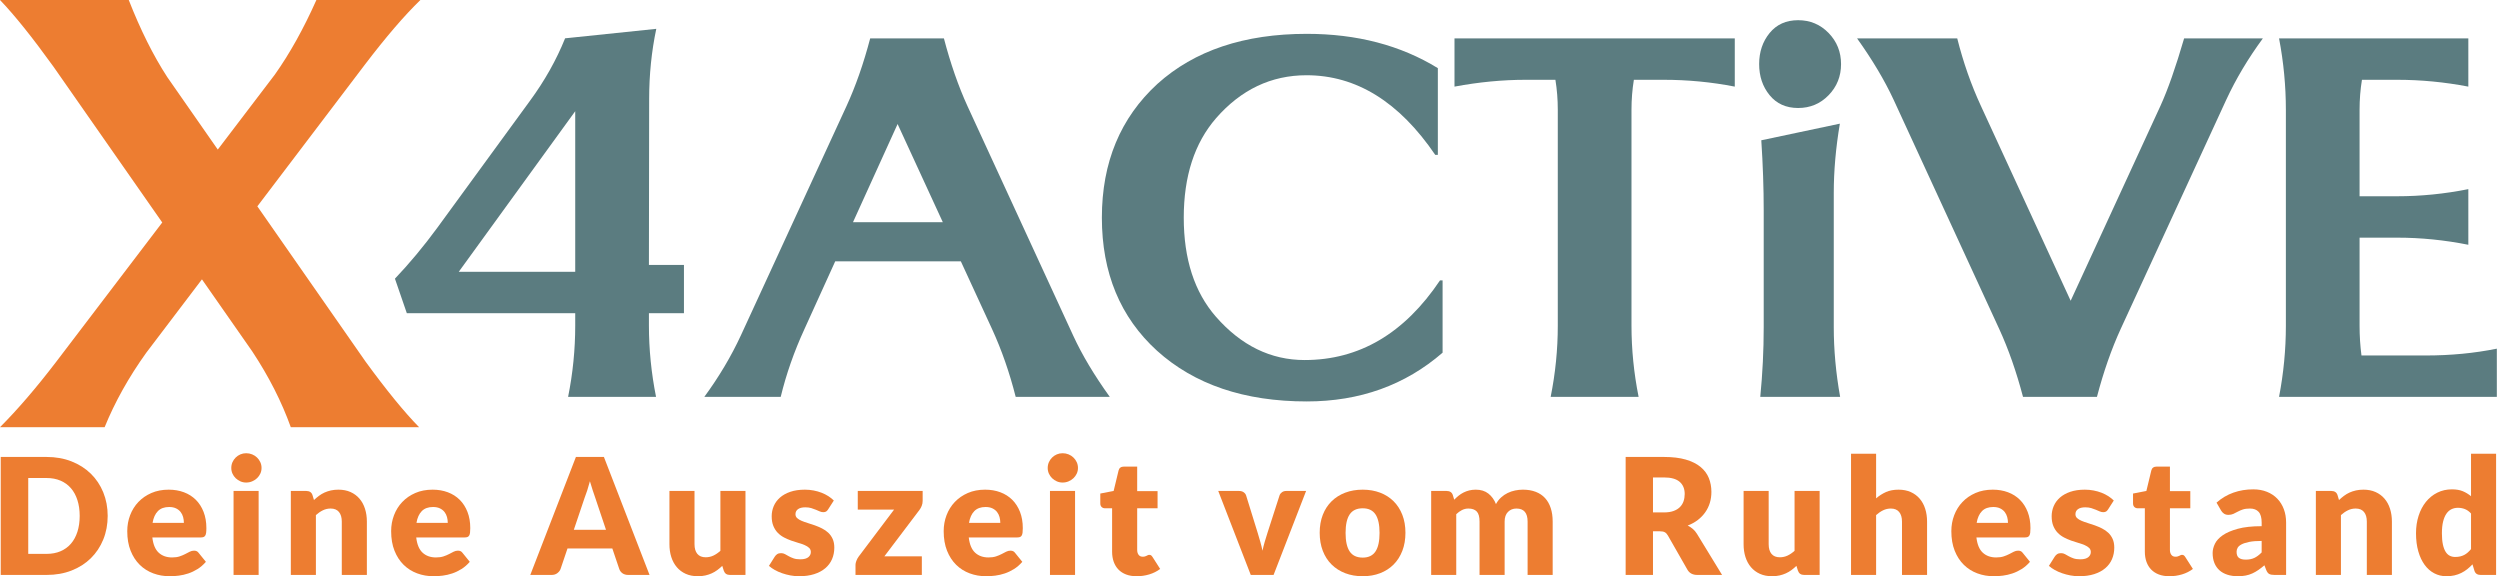 <svg width="564" height="130" viewBox="0 0 564 130" fill="none" xmlns="http://www.w3.org/2000/svg">
<path d="M128.163 89.538C129.234 84.209 129.77 78.844 129.77 73.444V70.653H91.777L89.099 62.87C92.42 59.373 95.599 55.552 98.635 51.412L119.59 22.702C122.883 18.212 125.517 13.525 127.487 8.644L148.059 6.506C146.986 11.58 146.45 16.864 146.45 22.36L146.397 59.774C149.12 59.774 151.754 59.774 154.3 59.774V70.653H146.397V73.444C146.397 78.81 146.933 84.174 148.004 89.538H128.163ZM129.77 61.313V25.089L103.499 61.313H129.77Z" fill="#5B7C80"/>
<path d="M158.892 89.538C162.213 85.003 164.964 80.378 167.143 75.663L190.983 23.911C193.044 19.418 194.82 14.334 196.314 8.661H212.947C214.438 14.356 216.215 19.459 218.278 23.971L242.117 75.723C244.116 80.063 246.867 84.667 250.368 89.537H229.14C227.757 84.074 225.984 78.983 223.822 74.268L216.764 58.952H188.427L181.476 74.258C179.157 79.298 177.375 84.391 176.127 89.538H158.892ZM202.498 27.98L192.436 50.126H212.698L202.498 27.98Z" fill="#5B7C80"/>
<path d="M294.807 90.564C280.734 90.564 269.472 86.751 261.02 79.123C252.727 71.566 248.582 61.558 248.582 49.1C248.582 36.642 252.762 26.583 261.124 18.917C269.471 11.396 280.698 7.635 294.806 7.635C306.127 7.635 315.983 10.215 324.378 15.375V34.936H323.79C315.647 22.963 305.966 16.975 294.753 16.975C286.788 16.975 279.983 20.206 274.341 26.666C269.483 32.271 267.056 39.749 267.056 49.1C267.056 58.453 269.466 65.894 274.287 71.426C280.001 77.96 286.68 81.225 294.323 81.225C306.646 81.225 316.824 75.238 324.86 63.263H325.448V79.565C316.986 86.898 306.771 90.564 294.807 90.564Z" fill="#5B7C80"/>
<path d="M349.83 89.538C350.901 84.185 351.437 78.83 351.437 73.474V24.747C351.437 22.464 351.257 20.214 350.901 18.001H344.204C338.989 18.001 333.633 18.514 328.133 19.541V8.661H391.367V19.541C386.116 18.514 380.761 18.001 375.297 18.001H368.6C368.242 20.214 368.064 22.464 368.064 24.747V73.474C368.064 78.83 368.6 84.185 369.671 89.538H349.83Z" fill="#5B7C80"/>
<path d="M399.227 7.447C400.801 5.52 402.945 4.556 405.661 4.556C408.377 4.556 410.668 5.52 412.538 7.447C414.406 9.375 415.341 11.712 415.341 14.46C415.341 17.209 414.406 19.547 412.538 21.474C410.668 23.402 408.376 24.365 405.661 24.365C402.946 24.365 400.802 23.402 399.227 21.474C397.651 19.547 396.866 17.209 396.866 14.46C396.866 11.712 397.652 9.375 399.227 7.447ZM397.117 89.538C397.633 84.29 397.893 79.042 397.893 73.793V47.499C397.893 42.429 397.711 37.145 397.349 31.648L415.073 27.898C414.155 33.326 413.698 38.539 413.698 43.536V73.793C413.698 78.934 414.177 84.183 415.135 89.538H397.117Z" fill="#5B7C80"/>
<path d="M456.392 89.538C454.894 83.859 453.113 78.77 451.047 74.269L427.206 22.518C425.17 18.131 422.42 13.512 418.956 8.66H441.552C442.907 14.051 444.69 19.135 446.903 23.918L467.142 67.854L487.392 23.896C489.066 20.226 490.848 15.148 492.737 8.66H510.504C507.181 13.181 504.431 17.79 502.253 22.488L478.414 74.239C476.347 78.749 474.565 83.847 473.069 89.537H456.392V89.538Z" fill="#5B7C80"/>
<path d="M514.154 89.538C515.18 84.181 515.693 78.844 515.693 73.524V24.783C515.693 19.392 515.18 14.018 514.154 8.661H556.856V19.541C551.499 18.514 546.14 18.001 540.785 18.001H532.856C532.499 20.182 532.32 22.435 532.32 24.758V44.276H540.785C546.141 44.276 551.499 43.74 556.856 42.668V55.221C551.499 54.151 546.14 53.616 540.785 53.616H532.32V73.459C532.32 75.778 532.463 78.023 532.748 80.198H547.214C552.856 80.198 558.213 79.685 563.285 78.659V89.538H514.154Z" fill="#5B7C80"/>
<path d="M0 96.375C3.913 92.461 8.102 87.593 12.568 81.766L36.602 50.192L12.057 15.034C7.293 8.423 3.275 3.413 0 0H29.048C31.691 6.748 34.585 12.544 37.732 17.387L49.13 33.74L62.009 16.821C65.364 12.088 68.489 6.482 71.378 0H94.843C91.27 3.452 87.08 8.33 82.276 14.634L58.057 46.548L82.489 81.604C87.167 88.016 91.185 92.939 94.547 96.375H65.603C63.545 90.633 60.646 84.934 56.908 79.277L45.559 63.02L32.981 79.596C29.026 85.126 25.901 90.719 23.604 96.375H0Z" fill="#ED7D31"/>
<path d="M24.293 116.388C24.293 118.313 23.961 120.087 23.298 121.714C22.635 123.34 21.701 124.747 20.496 125.935C19.291 127.122 17.841 128.048 16.144 128.711C14.446 129.375 12.564 129.706 10.495 129.706H0.165V103.089H10.495C12.564 103.089 14.447 103.424 16.145 104.094C17.842 104.764 19.292 105.69 20.497 106.871C21.702 108.052 22.635 109.456 23.299 111.082C23.961 112.707 24.293 114.476 24.293 116.388ZM17.978 116.388C17.978 115.073 17.807 113.886 17.466 112.826C17.126 111.767 16.636 110.869 15.998 110.132C15.359 109.395 14.577 108.828 13.653 108.433C12.728 108.038 11.675 107.839 10.495 107.839H6.371V124.956H10.495C11.676 124.956 12.728 124.758 13.653 124.362C14.577 123.967 15.359 123.4 15.998 122.664C16.636 121.927 17.126 121.029 17.466 119.969C17.807 118.909 17.978 117.716 17.978 116.388Z" fill="#ED7D31"/>
<path d="M38.053 110.469C39.307 110.469 40.453 110.664 41.494 111.054C42.535 111.445 43.428 112.011 44.177 112.753C44.925 113.496 45.509 114.407 45.929 115.484C46.348 116.562 46.559 117.783 46.559 119.147C46.559 119.573 46.54 119.921 46.504 120.189C46.467 120.457 46.401 120.67 46.303 120.828C46.206 120.987 46.075 121.096 45.911 121.157C45.747 121.217 45.536 121.248 45.282 121.248H34.367C34.549 122.832 35.03 123.979 35.809 124.692C36.588 125.404 37.592 125.76 38.82 125.76C39.477 125.76 40.042 125.681 40.518 125.523C40.992 125.365 41.415 125.188 41.786 124.993C42.157 124.798 42.498 124.622 42.809 124.464C43.118 124.306 43.444 124.227 43.785 124.227C44.234 124.227 44.576 124.391 44.807 124.72L46.449 126.748C45.865 127.419 45.235 127.964 44.56 128.383C43.885 128.803 43.191 129.133 42.48 129.37C41.768 129.607 41.056 129.772 40.344 129.863C39.632 129.955 38.953 130 38.309 130C36.983 130 35.738 129.783 34.577 129.351C33.415 128.919 32.399 128.277 31.529 127.424C30.659 126.572 29.971 125.512 29.467 124.245C28.962 122.979 28.709 121.505 28.709 119.824C28.709 118.557 28.925 117.357 29.357 116.225C29.789 115.092 30.409 114.1 31.219 113.248C32.028 112.396 33.008 111.72 34.157 111.22C35.307 110.719 36.605 110.469 38.053 110.469ZM38.163 114.379C37.08 114.379 36.235 114.687 35.626 115.302C35.017 115.916 34.616 116.803 34.421 117.96H41.484C41.484 117.509 41.427 117.071 41.311 116.644C41.195 116.218 41.007 115.837 40.745 115.502C40.484 115.167 40.14 114.896 39.714 114.689C39.288 114.483 38.772 114.379 38.163 114.379Z" fill="#ED7D31"/>
<path d="M59.005 105.573C59.005 106.023 58.914 106.447 58.731 106.842C58.548 107.238 58.299 107.585 57.983 107.884C57.667 108.183 57.298 108.42 56.879 108.596C56.459 108.773 56.011 108.861 55.537 108.861C55.074 108.861 54.643 108.773 54.241 108.596C53.84 108.42 53.483 108.183 53.173 107.884C52.864 107.585 52.619 107.238 52.444 106.842C52.267 106.446 52.179 106.023 52.179 105.573C52.179 105.11 52.267 104.678 52.444 104.275C52.62 103.873 52.864 103.52 53.173 103.216C53.483 102.912 53.84 102.674 54.241 102.504C54.642 102.334 55.074 102.248 55.537 102.248C56.011 102.248 56.459 102.334 56.879 102.504C57.298 102.674 57.666 102.912 57.983 103.216C58.299 103.521 58.548 103.874 58.731 104.275C58.914 104.678 59.005 105.111 59.005 105.573ZM58.348 110.761V129.705H52.69V110.761H58.348Z" fill="#ED7D31"/>
<path d="M65.612 129.706V110.762H69.116C69.469 110.762 69.763 110.841 70.001 110.999C70.238 111.157 70.405 111.395 70.502 111.711L70.831 112.807C71.196 112.467 71.573 112.15 71.962 111.857C72.351 111.565 72.768 111.318 73.212 111.117C73.656 110.916 74.137 110.758 74.654 110.642C75.171 110.526 75.734 110.468 76.342 110.468C77.376 110.468 78.292 110.648 79.089 111.007C79.885 111.366 80.558 111.866 81.106 112.505C81.653 113.144 82.066 113.906 82.347 114.788C82.627 115.671 82.766 116.631 82.766 117.665V129.704H77.108V117.665C77.108 116.739 76.894 116.018 76.47 115.501C76.044 114.983 75.417 114.725 74.589 114.725C73.968 114.725 73.384 114.859 72.837 115.127C72.29 115.395 71.767 115.754 71.268 116.205V129.705H65.612V129.706Z" fill="#ED7D31"/>
<path d="M97.587 110.469C98.84 110.469 99.987 110.664 101.027 111.054C102.068 111.445 102.962 112.011 103.71 112.753C104.458 113.496 105.042 114.407 105.462 115.484C105.882 116.562 106.092 117.783 106.092 119.147C106.092 119.573 106.074 119.921 106.038 120.189C106.001 120.457 105.934 120.67 105.837 120.828C105.739 120.987 105.609 121.096 105.445 121.157C105.28 121.217 105.07 121.248 104.815 121.248H93.9C94.083 122.832 94.563 123.979 95.342 124.692C96.121 125.404 97.125 125.76 98.353 125.76C99.01 125.76 99.576 125.681 100.051 125.523C100.525 125.365 100.948 125.188 101.32 124.993C101.69 124.798 102.032 124.622 102.342 124.464C102.652 124.306 102.977 124.227 103.318 124.227C103.768 124.227 104.109 124.391 104.34 124.72L105.982 126.748C105.398 127.419 104.768 127.964 104.094 128.383C103.419 128.803 102.725 129.133 102.014 129.37C101.301 129.607 100.59 129.772 99.878 129.863C99.165 129.955 98.487 130 97.842 130C96.516 130 95.271 129.783 94.111 129.351C92.949 128.919 91.933 128.277 91.062 127.424C90.192 126.572 89.504 125.512 89 124.245C88.495 122.979 88.243 121.505 88.243 119.824C88.243 118.557 88.459 117.357 88.891 116.225C89.323 115.092 89.943 114.1 90.752 113.248C91.561 112.396 92.541 111.72 93.691 111.22C94.839 110.719 96.139 110.469 97.587 110.469ZM97.696 114.379C96.613 114.379 95.767 114.687 95.159 115.302C94.55 115.916 94.149 116.803 93.954 117.96H101.017C101.017 117.509 100.959 117.071 100.843 116.644C100.727 116.218 100.54 115.837 100.278 115.502C100.016 115.167 99.672 114.896 99.246 114.689C98.822 114.483 98.304 114.379 97.696 114.379Z" fill="#ED7D31"/>
<path d="M146.535 129.706H141.753C141.217 129.706 140.777 129.581 140.43 129.332C140.083 129.082 139.843 128.762 139.709 128.372L138.14 123.732H128.029L126.46 128.372C126.338 128.713 126.101 129.021 125.748 129.295C125.395 129.569 124.963 129.705 124.452 129.705H119.633L129.926 103.088H136.241L146.535 129.706ZM129.452 119.53H136.715L134.27 112.241C134.112 111.778 133.926 111.233 133.713 110.606C133.5 109.979 133.291 109.299 133.084 108.569C132.889 109.312 132.689 109.999 132.482 110.633C132.274 111.266 132.08 111.814 131.898 112.277L129.452 119.53Z" fill="#ED7D31"/>
<path d="M156.682 110.761V122.782C156.682 123.72 156.895 124.444 157.321 124.955C157.747 125.467 158.373 125.723 159.201 125.723C159.822 125.723 160.403 125.595 160.944 125.339C161.484 125.084 162.011 124.725 162.522 124.262V110.761H168.179V129.705H164.675C163.969 129.705 163.507 129.389 163.289 128.755L162.942 127.659C162.577 128.012 162.2 128.332 161.811 128.617C161.421 128.904 161.005 129.147 160.561 129.348C160.116 129.549 159.639 129.707 159.128 129.823C158.617 129.939 158.057 129.997 157.449 129.997C156.414 129.997 155.499 129.817 154.702 129.458C153.905 129.099 153.234 128.597 152.686 127.951C152.139 127.306 151.724 126.544 151.445 125.668C151.164 124.791 151.025 123.828 151.025 122.782V110.761H156.682Z" fill="#ED7D31"/>
<path d="M186.831 114.908C186.686 115.139 186.531 115.305 186.366 115.402C186.202 115.5 185.992 115.548 185.736 115.548C185.468 115.548 185.2 115.49 184.934 115.374C184.666 115.258 184.377 115.134 184.066 115C183.756 114.866 183.406 114.741 183.017 114.625C182.627 114.509 182.184 114.452 181.685 114.452C180.967 114.452 180.417 114.588 180.034 114.862C179.651 115.136 179.459 115.517 179.459 116.005C179.459 116.358 179.583 116.65 179.834 116.881C180.083 117.113 180.415 117.316 180.828 117.493C181.242 117.669 181.71 117.837 182.233 117.996C182.757 118.154 183.291 118.33 183.84 118.525C184.387 118.72 184.922 118.949 185.446 119.211C185.969 119.473 186.437 119.796 186.851 120.179C187.264 120.563 187.596 121.029 187.845 121.577C188.095 122.125 188.22 122.783 188.22 123.549C188.22 124.487 188.05 125.352 187.709 126.144C187.368 126.935 186.86 127.618 186.185 128.191C185.509 128.763 184.676 129.208 183.685 129.524C182.693 129.84 181.552 129.999 180.263 129.999C179.617 129.999 178.973 129.938 178.328 129.816C177.682 129.694 177.059 129.53 176.457 129.323C175.855 129.115 175.298 128.869 174.787 128.583C174.276 128.296 173.838 127.988 173.473 127.66L174.787 125.577C174.945 125.334 175.134 125.142 175.353 125.002C175.571 124.862 175.858 124.791 176.211 124.791C176.539 124.791 176.834 124.864 177.095 125.011C177.357 125.157 177.639 125.316 177.944 125.486C178.248 125.656 178.604 125.814 179.012 125.961C179.419 126.107 179.933 126.181 180.554 126.181C180.992 126.181 181.363 126.136 181.668 126.044C181.972 125.953 182.215 125.829 182.398 125.67C182.58 125.512 182.714 125.335 182.799 125.14C182.884 124.945 182.926 124.745 182.926 124.538C182.926 124.16 182.799 123.85 182.543 123.606C182.288 123.363 181.953 123.152 181.539 122.976C181.126 122.799 180.655 122.635 180.125 122.482C179.596 122.33 179.058 122.157 178.51 121.962C177.963 121.767 177.424 121.533 176.894 121.259C176.365 120.984 175.894 120.638 175.48 120.217C175.066 119.797 174.732 119.282 174.476 118.673C174.221 118.064 174.093 117.328 174.093 116.462C174.093 115.659 174.248 114.894 174.558 114.169C174.868 113.445 175.334 112.809 175.954 112.26C176.574 111.712 177.353 111.277 178.29 110.954C179.227 110.632 180.322 110.469 181.575 110.469C182.257 110.469 182.917 110.53 183.555 110.652C184.194 110.774 184.793 110.945 185.353 111.163C185.913 111.383 186.424 111.642 186.887 111.939C187.349 112.238 187.756 112.563 188.109 112.916L186.831 114.908Z" fill="#ED7D31"/>
<path d="M208.149 113.027C208.149 113.417 208.076 113.789 207.93 114.142C207.784 114.495 207.614 114.8 207.419 115.055L199.516 125.505H207.966V129.706H193.001V127.404C193.001 127.173 193.064 126.884 193.193 126.537C193.321 126.19 193.5 125.859 193.731 125.541L201.707 114.964H193.513V110.762H208.15V113.027H208.149Z" fill="#ED7D31"/>
<path d="M222.237 110.469C223.491 110.469 224.637 110.664 225.678 111.054C226.718 111.445 227.612 112.011 228.361 112.753C229.109 113.496 229.693 114.407 230.113 115.484C230.532 116.562 230.743 117.783 230.743 119.147C230.743 119.573 230.724 119.921 230.688 120.189C230.651 120.457 230.585 120.67 230.487 120.828C230.39 120.987 230.259 121.096 230.095 121.157C229.931 121.217 229.721 121.248 229.466 121.248H218.552C218.734 122.832 219.215 123.979 219.994 124.692C220.773 125.404 221.777 125.76 223.005 125.76C223.662 125.76 224.228 125.681 224.703 125.523C225.177 125.365 225.6 125.188 225.971 124.993C226.342 124.798 226.684 124.622 226.994 124.464C227.303 124.306 227.629 124.227 227.97 124.227C228.419 124.227 228.761 124.391 228.992 124.72L230.634 126.748C230.05 127.419 229.42 127.964 228.746 128.383C228.07 128.803 227.376 129.133 226.665 129.37C225.953 129.607 225.242 129.772 224.529 129.863C223.817 129.955 223.139 130 222.494 130C221.168 130 219.923 129.783 218.762 129.351C217.6 128.919 216.584 128.277 215.714 127.424C214.844 126.572 214.156 125.512 213.652 124.245C213.147 122.979 212.895 121.505 212.895 119.824C212.895 118.557 213.11 117.357 213.542 116.225C213.974 115.092 214.594 114.1 215.404 113.248C216.213 112.396 217.193 111.72 218.342 111.22C219.491 110.719 220.789 110.469 222.237 110.469ZM222.347 114.379C221.264 114.379 220.419 114.687 219.81 115.302C219.201 115.916 218.8 116.803 218.605 117.96H225.669C225.669 117.509 225.611 117.071 225.495 116.644C225.379 116.218 225.191 115.837 224.93 115.502C224.668 115.167 224.324 114.896 223.898 114.689C223.472 114.483 222.955 114.379 222.347 114.379Z" fill="#ED7D31"/>
<path d="M243.19 105.573C243.19 106.023 243.098 106.447 242.916 106.842C242.733 107.238 242.483 107.585 242.167 107.884C241.851 108.183 241.483 108.42 241.063 108.596C240.643 108.773 240.196 108.861 239.722 108.861C239.259 108.861 238.828 108.773 238.425 108.596C238.024 108.42 237.668 108.183 237.358 107.884C237.048 107.585 236.804 107.238 236.628 106.842C236.452 106.446 236.363 106.023 236.363 105.573C236.363 105.11 236.452 104.678 236.628 104.275C236.805 103.873 237.048 103.52 237.358 103.216C237.668 102.912 238.024 102.674 238.425 102.504C238.827 102.334 239.259 102.248 239.722 102.248C240.196 102.248 240.643 102.334 241.063 102.504C241.483 102.674 241.85 102.912 242.167 103.216C242.483 103.521 242.733 103.874 242.916 104.275C243.098 104.678 243.19 105.111 243.19 105.573ZM242.533 110.761V129.705H236.874V110.761H242.533Z" fill="#ED7D31"/>
<path d="M256.439 129.998C255.539 129.998 254.744 129.867 254.057 129.605C253.369 129.343 252.791 128.972 252.323 128.49C251.855 128.009 251.499 127.428 251.256 126.745C251.012 126.064 250.89 125.302 250.89 124.462V114.669H249.284C248.993 114.669 248.742 114.575 248.536 114.386C248.328 114.197 248.226 113.92 248.226 113.555V111.344L251.237 110.759L252.351 106.137C252.496 105.552 252.91 105.261 253.592 105.261H256.549V110.796H261.148V114.669H256.549V124.078C256.549 124.516 256.655 124.878 256.868 125.165C257.08 125.451 257.388 125.594 257.789 125.594C257.996 125.594 258.169 125.572 258.31 125.53C258.449 125.488 258.571 125.439 258.675 125.384C258.779 125.33 258.876 125.281 258.968 125.239C259.059 125.196 259.166 125.175 259.287 125.175C259.457 125.175 259.594 125.215 259.697 125.294C259.801 125.373 259.907 125.498 260.017 125.669L261.733 128.355C261.003 128.903 260.182 129.313 259.268 129.587C258.355 129.861 257.412 129.998 256.439 129.998Z" fill="#ED7D31"/>
<path d="M287.319 129.706H282.173L274.836 110.762H279.545C279.946 110.762 280.284 110.856 280.558 111.045C280.832 111.234 281.017 111.469 281.114 111.748L283.743 120.243C283.949 120.937 284.147 121.614 284.336 122.271C284.525 122.929 284.686 123.587 284.82 124.244C284.953 123.586 285.117 122.928 285.312 122.271C285.507 121.614 285.713 120.938 285.933 120.243L288.67 111.748C288.768 111.468 288.951 111.234 289.217 111.045C289.485 110.856 289.801 110.762 290.167 110.762H294.656L287.319 129.706Z" fill="#ED7D31"/>
<path d="M307.431 110.469C308.867 110.469 310.174 110.695 311.355 111.146C312.535 111.596 313.548 112.242 314.394 113.083C315.239 113.923 315.896 114.943 316.365 116.142C316.833 117.342 317.068 118.691 317.068 120.189C317.068 121.699 316.834 123.061 316.365 124.272C315.896 125.484 315.239 126.512 314.394 127.359C313.548 128.206 312.535 128.858 311.355 129.313C310.174 129.77 308.867 129.998 307.431 129.998C305.983 129.998 304.666 129.77 303.48 129.313C302.293 128.857 301.271 128.205 300.414 127.359C299.556 126.512 298.893 125.484 298.425 124.272C297.956 123.06 297.722 121.699 297.722 120.189C297.722 118.691 297.956 117.342 298.425 116.142C298.893 114.942 299.556 113.922 300.414 113.083C301.272 112.242 302.294 111.596 303.48 111.146C304.666 110.694 305.984 110.469 307.431 110.469ZM307.431 125.796C308.732 125.796 309.691 125.336 310.306 124.417C310.921 123.497 311.227 122.099 311.227 120.224C311.227 118.349 310.92 116.954 310.306 116.041C309.691 115.127 308.733 114.67 307.431 114.67C306.093 114.67 305.113 115.127 304.493 116.041C303.872 116.954 303.562 118.349 303.562 120.224C303.562 122.1 303.872 123.497 304.493 124.417C305.113 125.337 306.093 125.796 307.431 125.796Z" fill="#ED7D31"/>
<path d="M322.872 129.706V110.762H326.376C326.729 110.762 327.023 110.841 327.26 110.999C327.497 111.157 327.665 111.395 327.762 111.711L328.072 112.735C328.388 112.406 328.717 112.104 329.057 111.83C329.398 111.556 329.766 111.319 330.162 111.118C330.557 110.917 330.983 110.759 331.44 110.643C331.896 110.527 332.398 110.469 332.945 110.469C334.089 110.469 335.035 110.765 335.783 111.355C336.531 111.946 337.1 112.735 337.49 113.721C337.806 113.136 338.193 112.637 338.649 112.222C339.105 111.809 339.598 111.473 340.127 111.218C340.656 110.962 341.216 110.773 341.806 110.651C342.396 110.53 342.983 110.468 343.567 110.468C344.65 110.468 345.611 110.63 346.451 110.953C347.291 111.276 347.994 111.744 348.559 112.36C349.125 112.975 349.554 113.73 349.846 114.625C350.139 115.52 350.284 116.534 350.284 117.667V129.706H344.627V117.667C344.627 115.707 343.788 114.726 342.109 114.726C341.342 114.726 340.707 114.978 340.202 115.484C339.697 115.99 339.444 116.717 339.444 117.667V129.706H333.786V117.667C333.786 116.583 333.572 115.822 333.147 115.384C332.721 114.945 332.095 114.726 331.267 114.726C330.756 114.726 330.273 114.842 329.816 115.073C329.359 115.305 328.931 115.615 328.529 116.005V129.706H322.872Z" fill="#ED7D31"/>
<path d="M372.914 119.86V129.706H366.746V103.089H375.397C377.32 103.089 378.959 103.287 380.316 103.682C381.672 104.078 382.78 104.63 383.637 105.336C384.495 106.042 385.118 106.876 385.508 107.838C385.897 108.801 386.092 109.847 386.092 110.981C386.092 111.846 385.976 112.662 385.745 113.428C385.514 114.196 385.17 114.905 384.713 115.557C384.257 116.209 383.697 116.79 383.034 117.302C382.371 117.813 381.608 118.234 380.743 118.562C381.157 118.77 381.543 119.025 381.902 119.33C382.261 119.635 382.575 120.006 382.842 120.445L388.501 129.706H382.916C381.882 129.706 381.14 129.316 380.69 128.537L376.274 120.81C376.079 120.469 375.851 120.225 375.589 120.079C375.327 119.933 374.96 119.86 374.485 119.86H372.914ZM372.914 115.602H375.396C376.236 115.602 376.95 115.496 377.54 115.282C378.13 115.07 378.614 114.774 378.992 114.396C379.368 114.019 379.642 113.577 379.813 113.072C379.983 112.567 380.068 112.021 380.068 111.437C380.068 110.268 379.687 109.355 378.928 108.697C378.167 108.039 376.99 107.711 375.396 107.711H372.914V115.602Z" fill="#ED7D31"/>
<path d="M399.012 110.761V122.782C399.012 123.72 399.225 124.444 399.651 124.955C400.077 125.467 400.703 125.723 401.531 125.723C402.152 125.723 402.733 125.595 403.274 125.339C403.815 125.084 404.341 124.725 404.852 124.262V110.761H410.511V129.705H407.007C406.301 129.705 405.839 129.389 405.62 128.755L405.273 127.659C404.908 128.012 404.531 128.332 404.141 128.617C403.751 128.904 403.335 129.147 402.891 129.348C402.447 129.549 401.969 129.707 401.458 129.823C400.947 129.939 400.388 129.997 399.779 129.997C398.745 129.997 397.829 129.817 397.033 129.458C396.235 129.099 395.564 128.597 395.016 127.951C394.469 127.306 394.054 126.544 393.775 125.668C393.495 124.791 393.355 123.828 393.355 122.782V110.761H399.012Z" fill="#ED7D31"/>
<path d="M417.592 129.706V102.358H423.25V112.425C423.931 111.84 424.67 111.369 425.467 111.009C426.263 110.65 427.216 110.47 428.323 110.47C429.358 110.47 430.273 110.65 431.07 111.009C431.866 111.369 432.538 111.868 433.086 112.507C433.633 113.146 434.047 113.908 434.327 114.79C434.607 115.673 434.747 116.633 434.747 117.667V129.706H429.089V117.667C429.089 116.741 428.875 116.02 428.45 115.503C428.024 114.985 427.398 114.727 426.57 114.727C425.949 114.727 425.365 114.861 424.818 115.129C424.271 115.397 423.748 115.756 423.249 116.207V129.707H417.592V129.706Z" fill="#ED7D31"/>
<path d="M449.567 110.469C450.82 110.469 451.966 110.664 453.007 111.054C454.048 111.445 454.942 112.011 455.69 112.753C456.438 113.496 457.022 114.407 457.442 115.484C457.862 116.562 458.071 117.783 458.071 119.147C458.071 119.573 458.052 119.921 458.017 120.189C457.98 120.457 457.913 120.67 457.815 120.828C457.718 120.987 457.588 121.096 457.423 121.157C457.259 121.217 457.049 121.248 456.794 121.248H445.88C446.063 122.832 446.543 123.979 447.322 124.692C448.1 125.404 449.105 125.76 450.333 125.76C450.99 125.76 451.556 125.681 452.031 125.523C452.505 125.365 452.928 125.188 453.299 124.993C453.67 124.798 454.011 124.622 454.322 124.464C454.632 124.306 454.957 124.227 455.298 124.227C455.747 124.227 456.088 124.391 456.32 124.72L457.962 126.748C457.378 127.419 456.748 127.964 456.074 128.383C455.398 128.803 454.704 129.133 453.993 129.37C453.282 129.607 452.57 129.772 451.858 129.863C451.146 129.955 450.469 130 449.823 130C448.497 130 447.253 129.783 446.09 129.351C444.928 128.919 443.912 128.277 443.042 127.424C442.172 126.572 441.484 125.512 440.98 124.245C440.475 122.979 440.223 121.505 440.223 119.824C440.223 118.557 440.438 117.357 440.87 116.225C441.302 115.092 441.922 114.1 442.732 113.248C443.541 112.396 444.521 111.72 445.671 111.22C446.82 110.719 448.118 110.469 449.567 110.469ZM449.676 114.379C448.594 114.379 447.748 114.687 447.139 115.302C446.531 115.916 446.129 116.803 445.934 117.96H452.998C452.998 117.509 452.94 117.071 452.824 116.644C452.708 116.218 452.52 115.837 452.259 115.502C451.997 115.167 451.653 114.896 451.227 114.689C450.801 114.483 450.284 114.379 449.676 114.379Z" fill="#ED7D31"/>
<path d="M475.592 114.908C475.446 115.139 475.291 115.305 475.126 115.402C474.962 115.5 474.751 115.548 474.497 115.548C474.229 115.548 473.961 115.49 473.694 115.374C473.426 115.258 473.138 115.134 472.827 115C472.517 114.866 472.167 114.741 471.778 114.625C471.388 114.509 470.945 114.452 470.446 114.452C469.727 114.452 469.177 114.588 468.794 114.862C468.412 115.136 468.22 115.517 468.22 116.005C468.22 116.358 468.344 116.65 468.594 116.881C468.844 117.113 469.175 117.316 469.589 117.493C470.002 117.669 470.47 117.837 470.994 117.996C471.517 118.154 472.052 118.33 472.6 118.525C473.147 118.72 473.683 118.949 474.206 119.211C474.73 119.473 475.198 119.796 475.611 120.179C476.025 120.563 476.357 121.029 476.606 121.577C476.855 122.125 476.98 122.783 476.98 123.549C476.98 124.487 476.809 125.352 476.468 126.144C476.128 126.935 475.62 127.618 474.944 128.191C474.269 128.763 473.436 129.208 472.444 129.524C471.453 129.84 470.311 129.999 469.022 129.999C468.378 129.999 467.732 129.938 467.088 129.816C466.442 129.694 465.819 129.53 465.217 129.323C464.614 129.115 464.058 128.869 463.547 128.583C463.035 128.296 462.597 127.988 462.233 127.66L463.547 125.577C463.705 125.334 463.894 125.142 464.112 125.002C464.331 124.862 464.617 124.791 464.97 124.791C465.299 124.791 465.593 124.864 465.856 125.011C466.118 125.157 466.4 125.316 466.705 125.486C467.009 125.656 467.365 125.814 467.772 125.961C468.18 126.107 468.694 126.181 469.315 126.181C469.753 126.181 470.124 126.136 470.428 126.044C470.732 125.953 470.975 125.829 471.158 125.67C471.341 125.512 471.474 125.335 471.559 125.14C471.645 124.945 471.687 124.745 471.687 124.538C471.687 124.16 471.559 123.85 471.304 123.606C471.048 123.363 470.714 123.152 470.3 122.976C469.886 122.799 469.414 122.635 468.886 122.482C468.356 122.33 467.818 122.157 467.27 121.962C466.723 121.767 466.184 121.533 465.655 121.259C465.125 120.984 464.654 120.638 464.24 120.217C463.827 119.797 463.492 119.282 463.237 118.673C462.981 118.064 462.854 117.328 462.854 116.462C462.854 115.659 463.009 114.894 463.319 114.169C463.629 113.445 464.095 112.809 464.715 112.26C465.335 111.712 466.114 111.277 467.051 110.954C467.988 110.632 469.083 110.469 470.336 110.469C471.017 110.469 471.677 110.53 472.316 110.652C472.954 110.774 473.554 110.945 474.113 111.163C474.672 111.383 475.183 111.642 475.646 111.939C476.108 112.238 476.516 112.563 476.869 112.916L475.592 114.908Z" fill="#ED7D31"/>
<path d="M489.425 129.998C488.525 129.998 487.731 129.867 487.043 129.605C486.355 129.343 485.777 128.972 485.309 128.49C484.841 128.009 484.485 127.428 484.242 126.745C483.999 126.064 483.877 125.302 483.877 124.462V114.669H482.27C481.979 114.669 481.728 114.575 481.522 114.386C481.315 114.197 481.212 113.92 481.212 113.555V111.344L484.223 110.759L485.337 106.137C485.483 105.552 485.896 105.261 486.578 105.261H489.535V110.796H494.134V114.669H489.535V124.078C489.535 124.516 489.642 124.878 489.854 125.165C490.067 125.451 490.374 125.594 490.776 125.594C490.982 125.594 491.155 125.572 491.296 125.53C491.436 125.488 491.558 125.439 491.661 125.384C491.765 125.33 491.863 125.281 491.954 125.239C492.045 125.196 492.151 125.175 492.273 125.175C492.444 125.175 492.58 125.215 492.684 125.294C492.787 125.373 492.893 125.498 493.003 125.669L494.718 128.355C493.988 128.903 493.167 129.313 492.254 129.587C491.342 129.861 490.399 129.998 489.425 129.998Z" fill="#ED7D31"/>
<path d="M513.151 129.706C512.615 129.706 512.211 129.634 511.937 129.487C511.663 129.34 511.435 129.036 511.252 128.573L510.851 127.532C510.377 127.934 509.92 128.287 509.482 128.591C509.044 128.896 508.59 129.154 508.122 129.367C507.654 129.58 507.155 129.738 506.626 129.842C506.096 129.946 505.509 129.997 504.864 129.997C504 129.997 503.216 129.884 502.51 129.658C501.804 129.432 501.205 129.099 500.712 128.66C500.219 128.219 499.838 127.673 499.571 127.019C499.304 126.366 499.17 125.611 499.17 124.756C499.17 124.084 499.341 123.394 499.681 122.685C500.022 121.977 500.612 121.332 501.452 120.751C502.291 120.172 503.423 119.686 504.847 119.295C506.27 118.904 508.066 118.708 510.231 118.708V117.897C510.231 116.778 510.003 115.971 509.547 115.473C509.09 114.975 508.442 114.726 507.603 114.726C506.934 114.726 506.385 114.799 505.961 114.945C505.535 115.091 505.154 115.256 504.82 115.439C504.486 115.622 504.16 115.786 503.844 115.933C503.528 116.078 503.15 116.152 502.713 116.152C502.323 116.152 501.993 116.058 501.719 115.869C501.445 115.68 501.229 115.446 501.071 115.166L500.049 113.394C501.192 112.383 502.461 111.63 503.854 111.138C505.247 110.644 506.741 110.398 508.336 110.398C509.479 110.398 510.51 110.583 511.429 110.955C512.348 111.326 513.127 111.844 513.765 112.508C514.403 113.172 514.893 113.96 515.234 114.874C515.574 115.787 515.745 116.786 515.745 117.869V129.707H513.151V129.706ZM506.653 126.253C507.383 126.253 508.022 126.124 508.57 125.869C509.117 125.613 509.671 125.2 510.23 124.627V122.032C509.098 122.032 508.168 122.106 507.437 122.254C506.708 122.401 506.129 122.586 505.704 122.807C505.278 123.029 504.983 123.28 504.819 123.563C504.655 123.845 504.573 124.152 504.573 124.483C504.573 125.135 504.749 125.592 505.103 125.857C505.456 126.121 505.972 126.253 506.653 126.253Z" fill="#ED7D31"/>
<path d="M522.458 129.706V110.762H525.962C526.315 110.762 526.61 110.841 526.847 110.999C527.084 111.157 527.251 111.395 527.349 111.711L527.677 112.807C528.043 112.467 528.419 112.15 528.809 111.857C529.198 111.565 529.615 111.318 530.059 111.117C530.504 110.916 530.984 110.758 531.501 110.642C532.019 110.526 532.581 110.468 533.19 110.468C534.224 110.468 535.14 110.648 535.936 111.007C536.733 111.366 537.405 111.866 537.953 112.505C538.5 113.144 538.914 113.906 539.194 114.788C539.474 115.671 539.614 116.631 539.614 117.665V129.704H533.955V117.665C533.955 116.739 533.742 116.018 533.317 115.501C532.891 114.983 532.265 114.725 531.437 114.725C530.816 114.725 530.232 114.859 529.685 115.127C529.138 115.395 528.614 115.754 528.115 116.205V129.705H522.458V129.706Z" fill="#ED7D31"/>
<path d="M559.617 129.706C559.264 129.706 558.97 129.627 558.733 129.469C558.495 129.311 558.328 129.073 558.231 128.757L557.792 127.314C557.415 127.716 557.02 128.082 556.606 128.41C556.192 128.739 555.745 129.022 555.264 129.26C554.784 129.497 554.267 129.68 553.713 129.808C553.158 129.936 552.56 130 551.914 130C550.929 130 550.017 129.78 549.177 129.342C548.338 128.904 547.614 128.271 547.005 127.442C546.397 126.614 545.92 125.6 545.573 124.4C545.226 123.2 545.052 121.833 545.052 120.299C545.052 118.887 545.247 117.574 545.636 116.362C546.025 115.15 546.576 114.103 547.288 113.219C548 112.336 548.854 111.645 549.852 111.146C550.849 110.647 551.95 110.397 553.155 110.397C554.128 110.397 554.953 110.54 555.628 110.826C556.303 111.112 556.915 111.487 557.462 111.949V102.358H563.12V129.706H559.617ZM553.886 125.65C554.3 125.65 554.673 125.611 555.009 125.531C555.344 125.452 555.65 125.339 555.931 125.194C556.211 125.048 556.475 124.865 556.725 124.645C556.974 124.426 557.221 124.17 557.464 123.878V115.839C557.026 115.364 556.561 115.033 556.068 114.844C555.575 114.655 555.055 114.56 554.508 114.56C553.985 114.56 553.504 114.664 553.066 114.871C552.628 115.079 552.248 115.41 551.926 115.867C551.603 116.324 551.351 116.917 551.168 117.648C550.986 118.379 550.894 119.261 550.894 120.297C550.894 121.295 550.967 122.136 551.113 122.817C551.259 123.5 551.463 124.05 551.725 124.471C551.986 124.891 552.299 125.192 552.665 125.375C553.028 125.559 553.436 125.65 553.886 125.65Z" fill="#ED7D31"/>
</svg>

